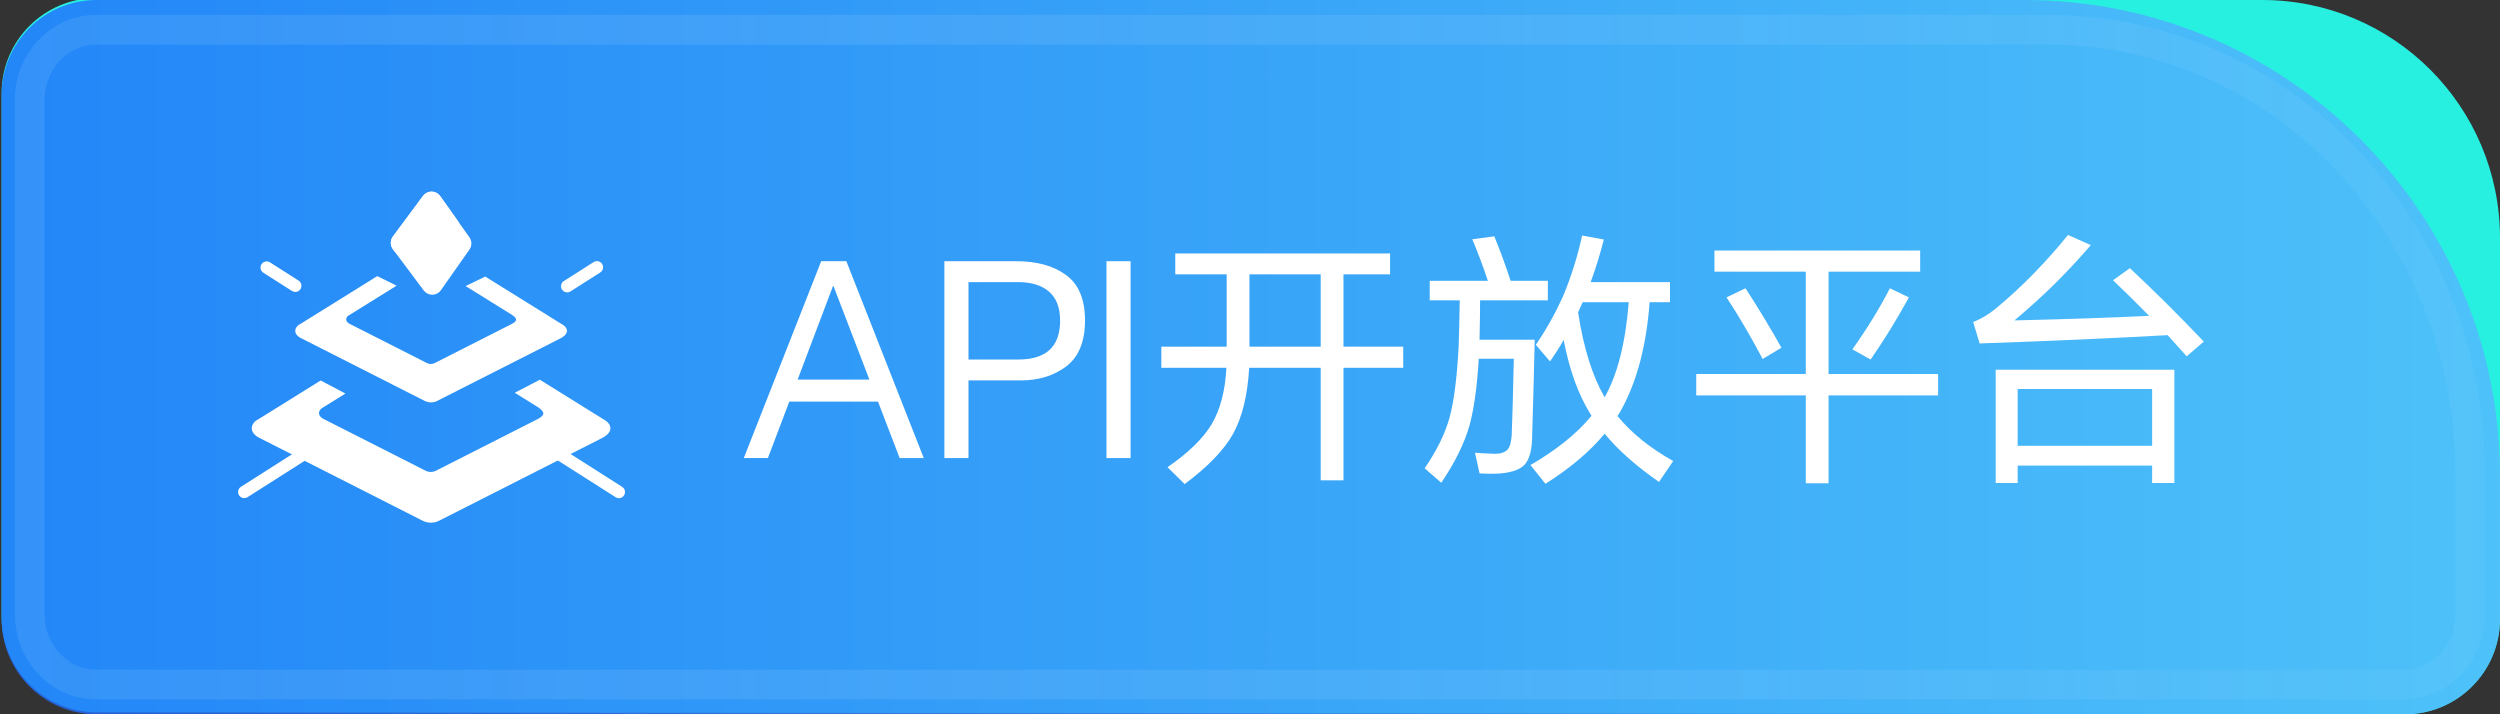 <svg width="168" height="48" viewBox="0 0 168 48" fill="none" xmlns="http://www.w3.org/2000/svg">
<rect x="0" y="0" width="168" height="48" fill="#333333" stroke="none"/>
<g clip-path="url(#clip0_63_8)">
<path d="M0.107 6.266C0.107 2.731 2.969 -0.134 6.5 -0.134L152.018 1.3724e-05C160.845 1.3724e-05 168 7.163 168 16V41.6C168 45.135 165.138 48 161.607 48L6.5 47.866C2.969 47.866 0.107 45.001 0.107 41.466V6.266Z" fill="#28F0E0"/>
<path d="M0.107 6.4C0.107 2.865 2.969 0 6.5 0H136.035C153.689 0 168 14.327 168 32V41.6C168 45.135 165.137 48 161.607 48H6.5C2.969 48 0.107 45.135 0.107 41.6V6.4Z" fill="url(#paint0_linear_63_8)" fill-opacity="0.8"/>
<path d="M6.473 2H137.673C153.317 2 166 15.367 166 31.857V41.286C166 43.889 163.998 46 161.527 46H6.473C4.003 46 2 43.889 2 41.286V6.714C2 4.111 4.003 2 6.473 2Z" stroke="url(#paint1_linear_63_8)" stroke-opacity="0.2" stroke-width="2"/>
<path d="M40.532 28.164L36.278 25.517L34.592 26.393L36.168 27.373C36.638 27.701 36.613 27.891 36.168 28.144L29.331 31.613C29.214 31.68 29.081 31.715 28.946 31.715C28.811 31.715 28.678 31.68 28.561 31.613L21.724 28.144C21.242 27.877 21.457 27.489 21.724 27.373L23.214 26.446L21.55 25.568L17.379 28.164C16.947 28.35 16.607 28.966 17.379 29.4L28.338 34.96C28.526 35.068 28.738 35.124 28.955 35.124C29.171 35.124 29.384 35.068 29.572 34.96L40.531 29.4C41.243 28.993 41.117 28.471 40.532 28.164Z" fill="white"/>
<path d="M37.728 21.769L32.608 18.585L31.289 19.223L34.422 21.169C34.778 21.418 34.758 21.561 34.422 21.754L29.243 24.382C29.154 24.432 29.053 24.459 28.951 24.459C28.848 24.459 28.748 24.432 28.659 24.382L23.48 21.754C23.115 21.549 23.276 21.258 23.48 21.169L26.651 19.196L25.352 18.554L20.19 21.767C19.863 21.908 19.605 22.376 20.19 22.704L28.492 26.916C28.635 26.998 28.796 27.041 28.96 27.041C29.124 27.041 29.285 26.998 29.428 26.916L37.73 22.704C38.269 22.396 38.175 22.001 37.73 21.767" fill="white"/>
<path d="M29.58 13.178L31.545 15.947C31.63 16.067 31.676 16.209 31.677 16.356C31.678 16.503 31.634 16.646 31.55 16.767L29.622 19.511C29.556 19.602 29.47 19.675 29.371 19.726C29.271 19.777 29.162 19.805 29.05 19.805C28.938 19.806 28.828 19.78 28.728 19.73C28.628 19.68 28.541 19.608 28.474 19.518L26.403 16.748C26.312 16.626 26.262 16.477 26.261 16.325C26.26 16.172 26.308 16.023 26.398 15.9L28.434 13.156C28.501 13.068 28.589 12.996 28.69 12.947C28.79 12.899 28.901 12.875 29.013 12.877C29.124 12.879 29.234 12.907 29.333 12.96C29.431 13.012 29.515 13.086 29.58 13.178ZM41.587 33.475C41.509 33.475 41.432 33.453 41.366 33.41L35.928 29.952C35.841 29.891 35.781 29.798 35.761 29.693C35.74 29.589 35.761 29.48 35.818 29.39C35.876 29.301 35.965 29.236 36.069 29.211C36.172 29.186 36.281 29.201 36.373 29.255L41.808 32.717C41.884 32.765 41.942 32.836 41.973 32.92C42.005 33.004 42.008 33.096 41.983 33.182C41.958 33.268 41.906 33.344 41.834 33.398C41.762 33.451 41.675 33.48 41.586 33.48M19.839 19.617C19.761 19.617 19.684 19.595 19.618 19.552L17.682 18.319C17.595 18.257 17.535 18.165 17.514 18.06C17.494 17.956 17.514 17.847 17.572 17.757C17.629 17.668 17.719 17.603 17.822 17.578C17.925 17.552 18.035 17.568 18.127 17.621L20.064 18.855C20.14 18.903 20.198 18.975 20.23 19.059C20.262 19.142 20.265 19.234 20.24 19.32C20.215 19.407 20.163 19.482 20.091 19.536C20.019 19.59 19.932 19.618 19.842 19.618M16.415 33.475C16.325 33.476 16.238 33.447 16.166 33.393C16.094 33.34 16.042 33.264 16.017 33.178C15.991 33.092 15.995 33 16.027 32.916C16.058 32.832 16.116 32.761 16.192 32.713L21.627 29.25C21.719 29.197 21.828 29.181 21.931 29.207C22.035 29.232 22.125 29.296 22.182 29.386C22.239 29.476 22.26 29.584 22.239 29.689C22.219 29.794 22.159 29.886 22.072 29.948L16.637 33.41C16.571 33.453 16.493 33.475 16.415 33.475ZM38.116 19.648C38.026 19.648 37.939 19.619 37.867 19.565C37.796 19.512 37.743 19.436 37.718 19.35C37.693 19.264 37.697 19.172 37.728 19.088C37.76 19.004 37.818 18.933 37.894 18.885L39.875 17.622C39.92 17.59 39.972 17.567 40.027 17.556C40.082 17.544 40.138 17.543 40.193 17.554C40.248 17.565 40.3 17.587 40.346 17.618C40.393 17.65 40.432 17.691 40.462 17.738C40.492 17.785 40.513 17.838 40.522 17.893C40.531 17.948 40.529 18.005 40.515 18.059C40.502 18.114 40.478 18.165 40.444 18.21C40.411 18.254 40.368 18.292 40.32 18.32L38.339 19.582C38.273 19.625 38.195 19.647 38.116 19.648Z" fill="white"/>
<path d="M30.819 14.92L29.583 13.178C29.518 13.086 29.433 13.011 29.335 12.959C29.236 12.906 29.127 12.878 29.015 12.876C28.903 12.874 28.792 12.898 28.692 12.946C28.591 12.995 28.503 13.066 28.436 13.155L26.4 15.899C26.31 16.022 26.262 16.171 26.263 16.324C26.264 16.477 26.314 16.625 26.405 16.747L26.548 16.937C26.765 16.971 26.984 16.988 27.204 16.989C27.934 16.989 28.652 16.798 29.286 16.435C29.92 16.072 30.449 15.55 30.819 14.92Z" fill="white"/>
<path d="M55.184 17.554H56.876L62.078 30.784H60.458L59 26.986H53.042L51.602 30.784H49.982L55.184 17.554ZM58.424 25.51L56.012 19.228H55.976L53.6 25.51H58.424ZM63.463 17.554H68.287C69.691 17.554 70.813 17.866 71.653 18.49C72.493 19.114 72.913 20.128 72.913 21.532C72.913 22.936 72.499 23.962 71.671 24.61C70.831 25.246 69.805 25.564 68.593 25.564H65.083V30.784H63.463V17.554ZM68.431 24.16C70.303 24.16 71.239 23.29 71.239 21.55C71.239 20.674 70.987 20.02 70.483 19.588C69.991 19.168 69.307 18.958 68.431 18.958H65.083V24.16H68.431ZM75.975 30.784H74.355V17.554H75.975V30.784ZM90.281 24.718V32.278H88.751V24.718H83.945C83.838 26.578 83.472 28.066 82.847 29.182C82.236 30.262 81.156 31.378 79.608 32.53L78.456 31.396C79.847 30.436 80.832 29.482 81.407 28.534C81.996 27.55 82.332 26.278 82.415 24.718H78.041V23.296H82.433C82.433 23.152 82.433 23.008 82.433 22.864V18.436H78.978V17.032H93.413V18.436H90.281V23.296H94.296V24.718H90.281ZM88.751 23.296V18.436H83.963V22.864C83.963 23.008 83.963 23.152 83.963 23.296H88.751ZM108.695 27.958C109.631 29.098 110.879 30.106 112.439 30.982L111.485 32.386C109.961 31.33 108.743 30.25 107.831 29.146C106.835 30.346 105.509 31.468 103.853 32.512L102.845 31.252C104.621 30.22 105.989 29.116 106.949 27.94C106.913 27.88 106.877 27.82 106.841 27.76C106.049 26.476 105.461 24.838 105.077 22.846C104.813 23.314 104.507 23.794 104.159 24.286L103.205 23.17C103.925 22.126 104.555 20.992 105.095 19.768C105.611 18.508 106.019 17.194 106.319 15.826L107.777 16.096C107.549 17.008 107.255 17.962 106.895 18.958H112.223V20.308H110.855C110.639 23.212 110.009 25.612 108.965 27.508C108.881 27.664 108.791 27.814 108.695 27.958ZM107.831 26.698C108.695 25.174 109.235 23.044 109.451 20.308H106.355C106.259 20.536 106.157 20.764 106.049 20.992C106.409 23.356 107.003 25.258 107.831 26.698ZM99.425 22.828H103.133C103.109 24.028 103.049 26.284 102.953 29.596C102.917 30.364 102.743 30.916 102.431 31.252C102.131 31.552 101.615 31.738 100.883 31.81C100.403 31.846 99.918 31.846 99.425 31.81L99.12 30.424C99.383 30.448 99.822 30.472 100.433 30.496C100.829 30.496 101.117 30.406 101.297 30.226C101.453 30.058 101.549 29.74 101.585 29.272C101.633 28.144 101.681 26.422 101.729 24.106H99.371C99.263 25.978 99.053 27.484 98.742 28.624C98.394 29.824 97.763 31.096 96.852 32.44L95.736 31.468C96.552 30.28 97.109 29.146 97.409 28.066C97.71 26.962 97.913 25.36 98.022 23.26C98.046 22.636 98.07 21.61 98.094 20.182H96.078V18.868H99.984C99.683 17.956 99.335 17.026 98.939 16.078L100.415 15.88C100.811 16.84 101.177 17.836 101.513 18.868H104.015V20.182H99.462C99.462 20.842 99.45 21.724 99.425 22.828ZM122.879 26.572V32.476H121.349V26.572H113.987V25.132H121.349V18.256H115.211V16.834H129.035V18.256H122.879V25.132H130.241V26.572H122.879ZM116.021 19.984L117.299 19.372C118.199 20.764 119.003 22.096 119.711 23.368L118.451 24.124C117.611 22.54 116.801 21.16 116.021 19.984ZM127.001 19.372L128.279 19.984C127.463 21.472 126.605 22.864 125.705 24.16L124.481 23.476C125.477 22.072 126.317 20.704 127.001 19.372ZM144.623 31.288H135.587V32.458H134.111V24.844H146.117V32.458H144.623V31.288ZM144.623 29.956V26.14H135.587V29.956H144.623ZM145.667 22.522C141.791 22.738 137.579 22.924 133.031 23.08L132.599 21.64C133.103 21.448 133.607 21.148 134.111 20.74C135.047 19.96 135.899 19.174 136.667 18.382C137.507 17.518 138.275 16.654 138.971 15.79L140.501 16.474C139.781 17.314 138.983 18.172 138.107 19.048C137.267 19.876 136.355 20.704 135.371 21.532C138.911 21.448 141.929 21.346 144.425 21.226C143.609 20.398 142.799 19.6 141.995 18.832L143.129 18.022C144.713 19.498 146.369 21.142 148.097 22.954L146.945 23.944C146.525 23.476 146.099 23.002 145.667 22.522Z" fill="white"/>
</g>
<defs>
<linearGradient id="paint0_linear_63_8" x1="-11" y1="24" x2="168" y2="24" gradientUnits="userSpaceOnUse">
<stop stop-color="#1E67FD"/>
<stop offset="1" stop-color="#57B6FF"/>
</linearGradient>
<linearGradient id="paint1_linear_63_8" x1="0.509" y1="24" x2="167.491" y2="24" gradientUnits="userSpaceOnUse">
<stop stop-color="#79C0FB"/>
<stop offset="1" stop-color="white" stop-opacity="0.2"/>
</linearGradient>
<clipPath id="clip0_63_8">
<rect width="168" height="48" fill="white"/>
</clipPath>
</defs>
</svg>
